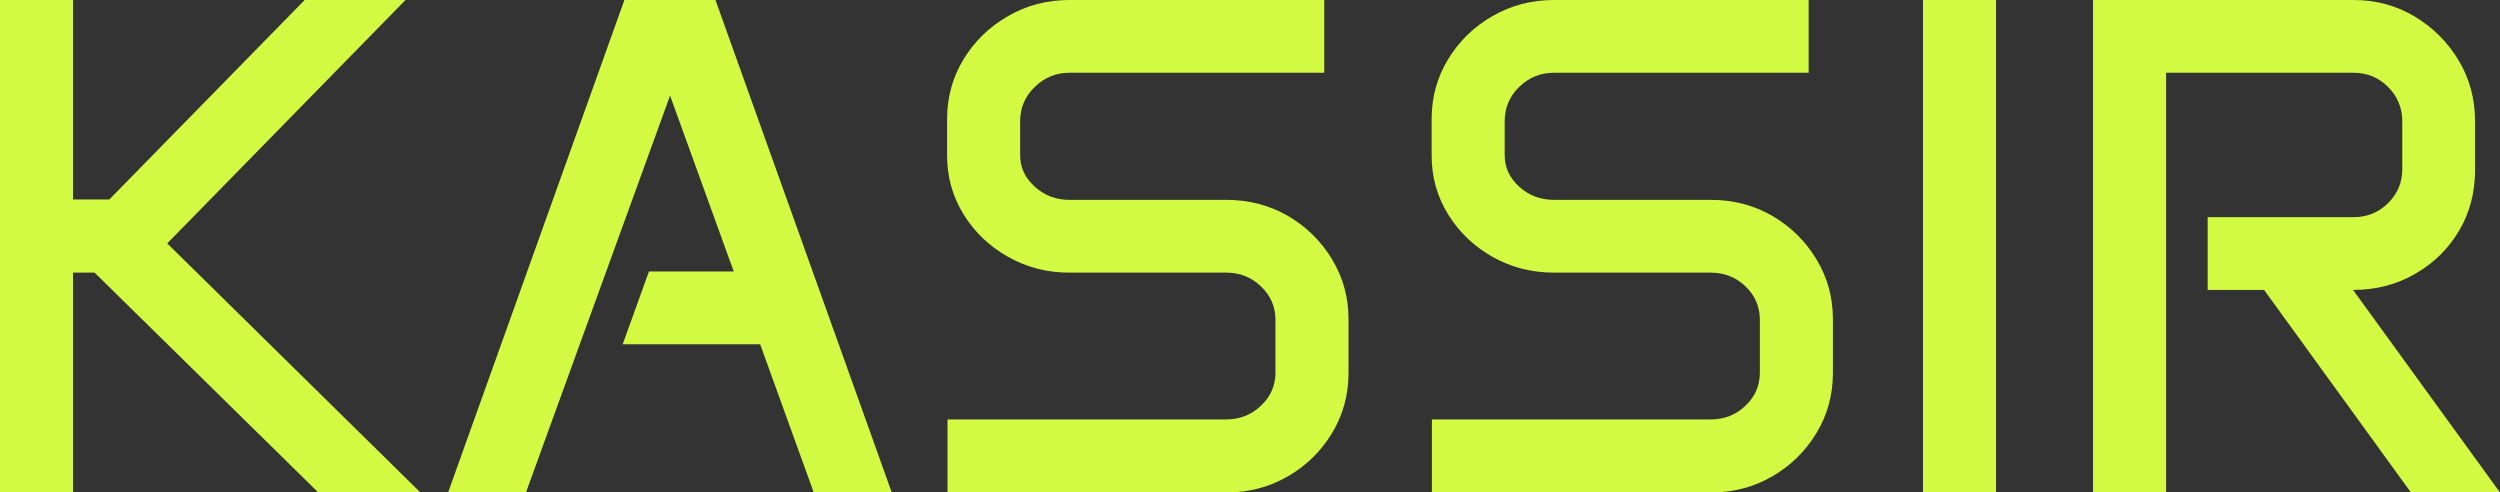 <svg xmlns="http://www.w3.org/2000/svg" viewBox="0 13.28 176.25 34.72" data-asc="0.9599609375" width="176.25" height="34.72"><rect x="0" y="13.28" width="176.25" height="34.72" fill="#333333" stroke="none"/><defs/><g fill="#d3fa43"><g transform="translate(0, 0)"><path d="M0 13.28L5.15 13.28L5.15 27.34L7.71 27.34L21.48 13.28L28.59 13.28L11.79 30.44L29.64 48.00L22.44 48.00L6.67 32.50L5.15 32.50L5.15 48.00L0 48.00L0 13.28ZM44.02 13.28L50.44 13.28L62.87 48.00L57.37 48.00L53.59 37.55L43.90 37.55L45.75 32.42L51.73 32.42L47.24 20.02L37.08 48.00L31.59 48.00L44.02 13.28ZM66.77 21.68Q66.77 19.36 67.93 17.46Q69.09 15.55 71.06 14.42Q73.02 13.28 75.39 13.28L93.36 13.28L93.36 18.41L75.39 18.41Q73.97 18.41 72.95 19.41Q71.92 20.41 71.92 21.83L71.92 24.22Q71.92 25.51 72.95 26.44Q73.97 27.37 75.39 27.37L86.45 27.37Q88.84 27.37 90.80 28.50Q92.75 29.64 93.91 31.56Q95.07 33.47 95.07 35.79L95.07 39.58Q95.07 41.89 93.91 43.81Q92.75 45.73 90.80 46.86Q88.84 48.00 86.45 48.00L66.80 48.00L66.80 42.85L86.45 42.85Q87.89 42.85 88.90 41.88Q89.92 40.92 89.92 39.55L89.92 35.82Q89.92 34.45 88.90 33.47Q87.89 32.50 86.45 32.50L75.39 32.50Q73.02 32.50 71.06 31.38Q69.09 30.27 67.93 28.39Q66.77 26.51 66.77 24.24L66.77 21.68ZM100.93 21.68Q100.93 19.36 102.09 17.46Q103.25 15.55 105.21 14.42Q107.18 13.28 109.55 13.28L127.51 13.28L127.51 18.41L109.55 18.41Q108.13 18.41 107.10 19.41Q106.08 20.41 106.08 21.83L106.08 24.22Q106.08 25.51 107.10 26.44Q108.13 27.37 109.55 27.37L120.61 27.37Q123.00 27.37 124.95 28.50Q126.90 29.64 128.06 31.56Q129.22 33.47 129.22 35.79L129.22 39.58Q129.22 41.89 128.06 43.81Q126.90 45.73 124.95 46.86Q123.00 48.00 120.61 48.00L100.95 48.00L100.95 42.85L120.61 42.85Q122.05 42.85 123.06 41.88Q124.07 40.92 124.07 39.55L124.07 35.82Q124.07 34.45 123.06 33.47Q122.05 32.50 120.61 32.50L109.55 32.50Q107.18 32.50 105.21 31.38Q103.25 30.27 102.09 28.39Q100.93 26.51 100.93 24.24L100.93 21.68ZM135.57 13.28L140.72 13.28L140.72 48.00L135.57 48.00L135.57 13.28ZM147.56 13.28L165.92 13.28Q168.29 13.28 170.23 14.44Q172.17 15.60 173.33 17.53Q174.49 19.46 174.49 21.83L174.49 25.29Q174.49 27.66 173.35 29.57Q172.22 31.47 170.26 32.59Q168.31 33.72 165.89 33.72L176.25 48.00L169.97 48.00L159.62 33.72L155.64 33.72L155.64 28.59L165.92 28.59Q167.36 28.59 168.36 27.60Q169.36 26.61 169.36 25.22L169.36 21.83Q169.36 20.41 168.36 19.41Q167.36 18.41 165.92 18.41L152.71 18.41L152.71 48.00L147.56 48.00L147.56 13.28Z"/></g></g></svg>